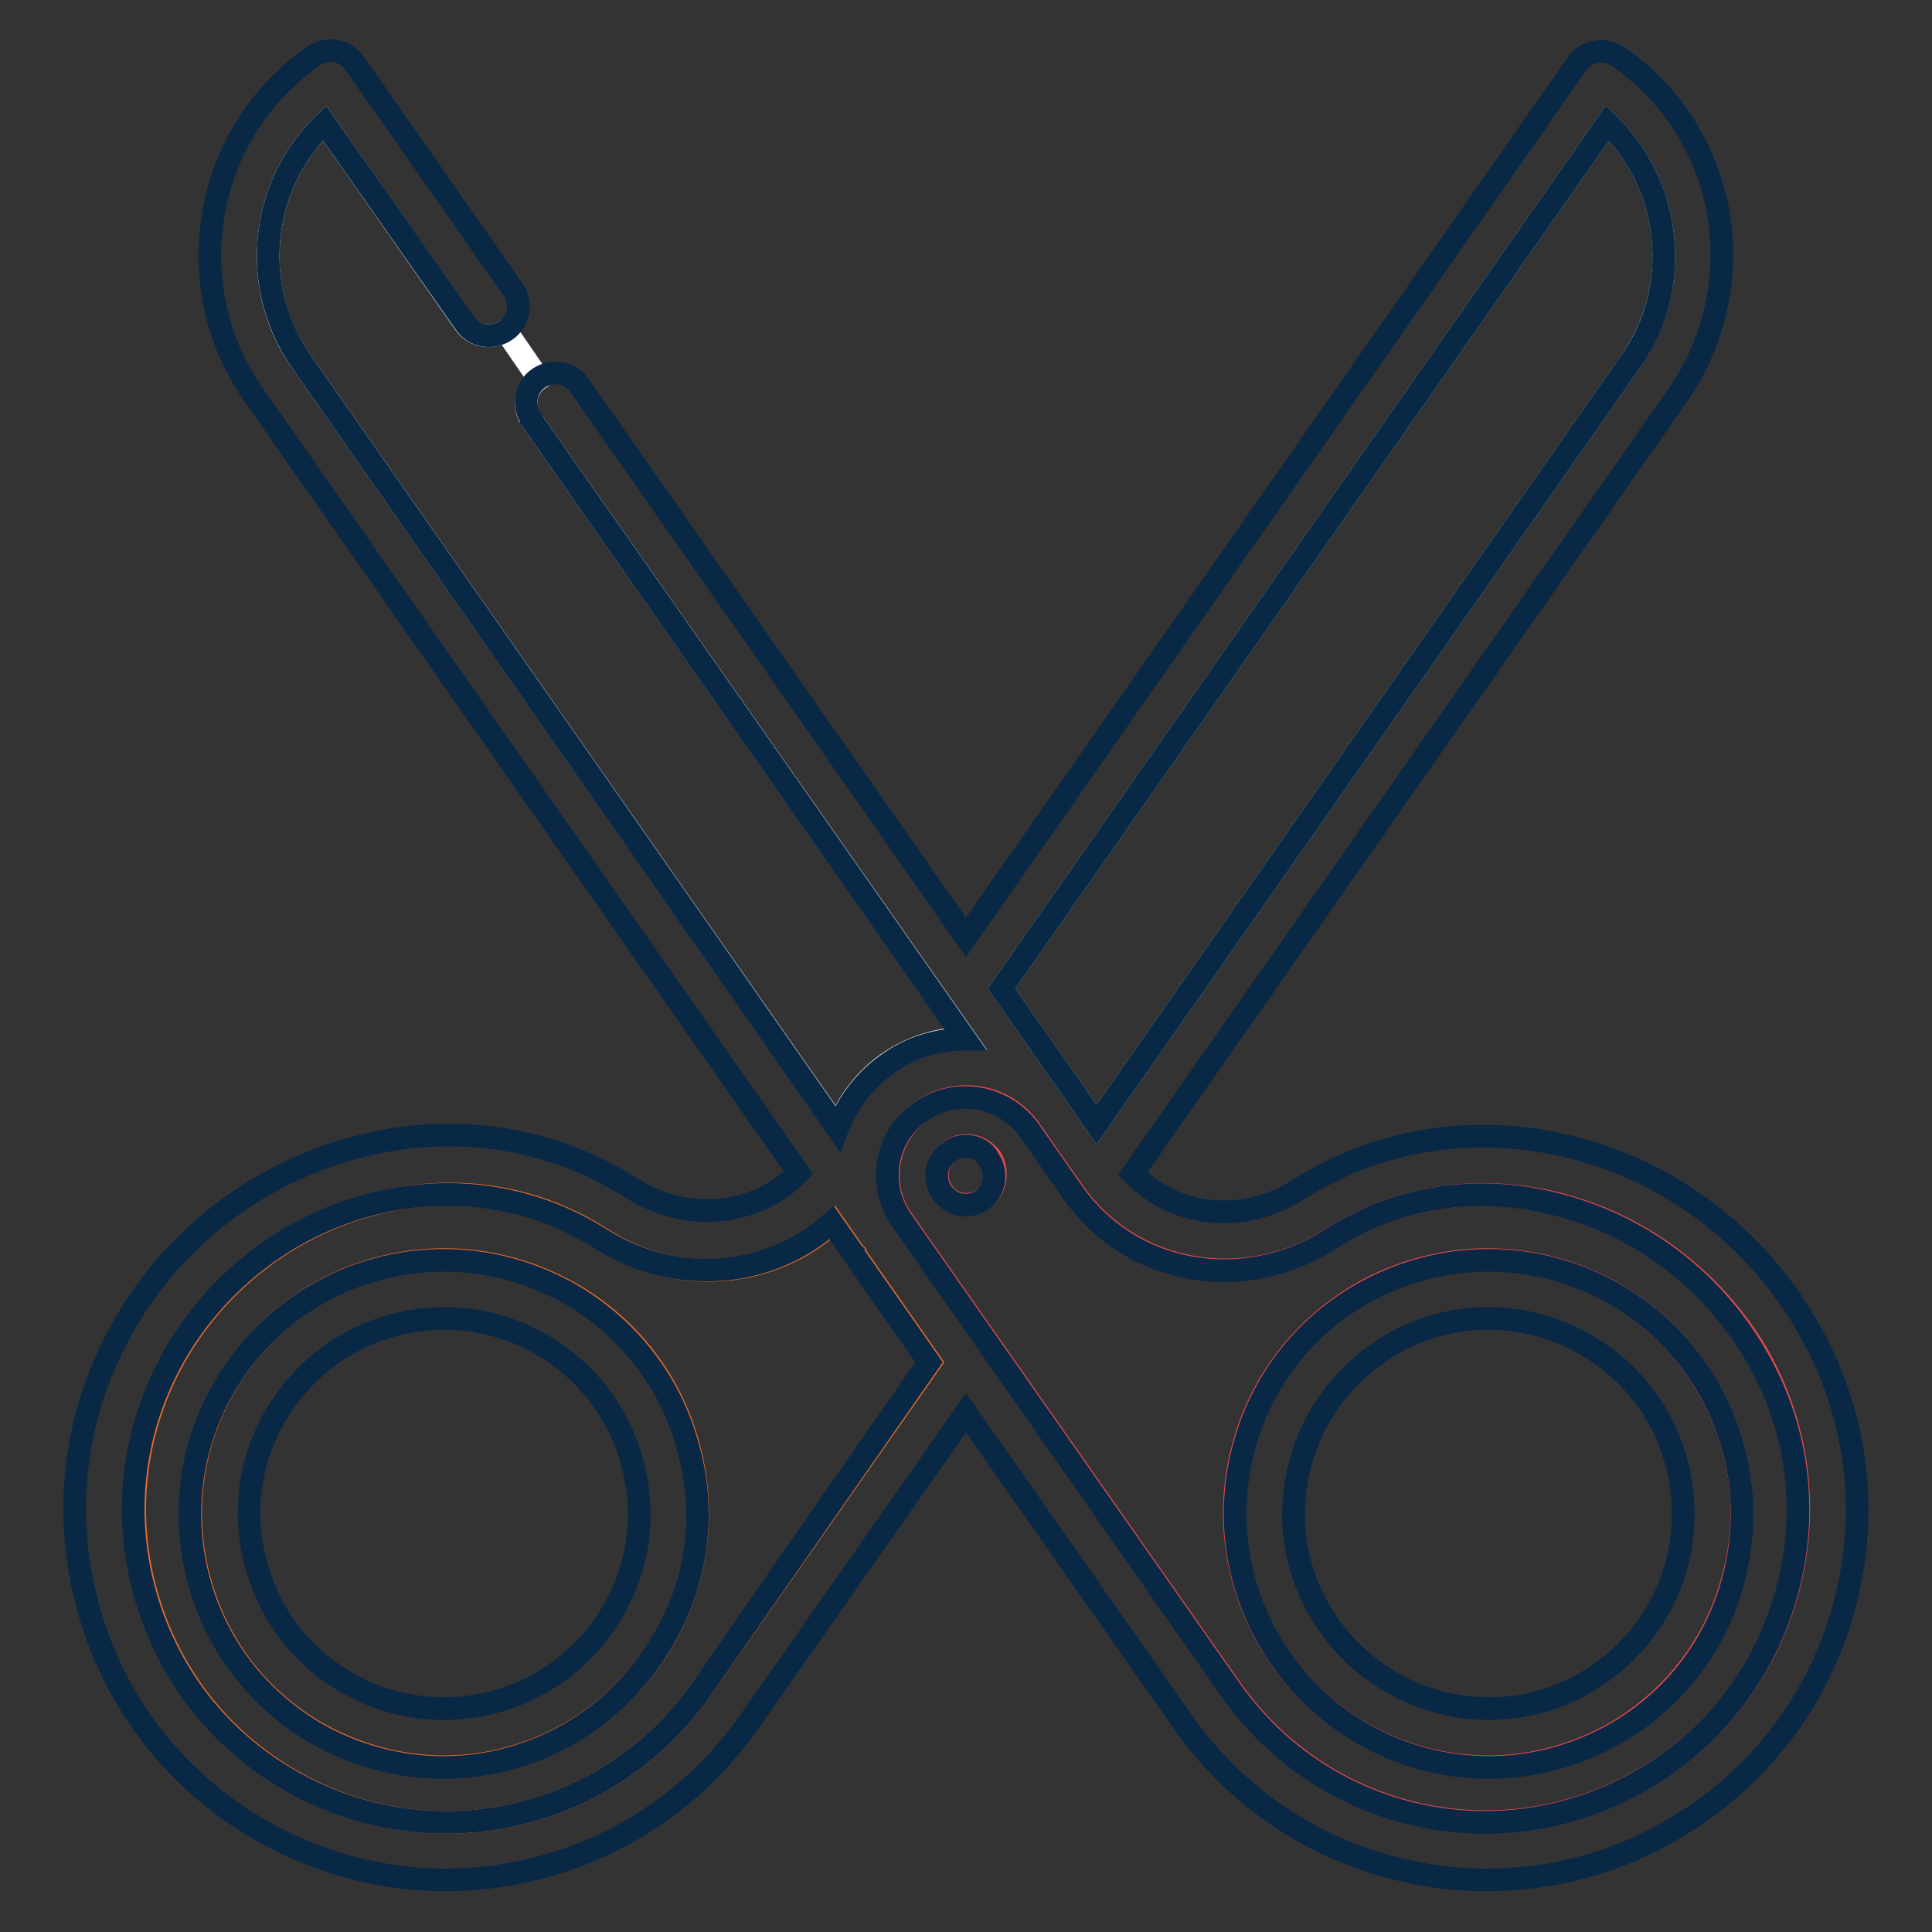<?xml version="1.0" encoding="utf-8"?>
<!-- Svg Vector Icons : http://www.onlinewebfonts.com/icon -->
<!DOCTYPE svg PUBLIC "-//W3C//DTD SVG 1.1//EN" "http://www.w3.org/Graphics/SVG/1.1/DTD/svg11.dtd">
<svg version="1.1" xmlns="http://www.w3.org/2000/svg" xmlns:xlink="http://www.w3.org/1999/xlink" x="0px" y="0px" viewBox="0 0 256 256" enable-background="new 0 0 256 256" xml:space="preserve">
<rect x="0" y="0" width="256" height="256" fill="#333333" stroke="none"/>
<g> <path stroke-width="3" fill-opacity="0" stroke="#ed6c28"  d="M92.8,224l30.5-43.5l-10-14.3c0,0,0,0,0-0.1c0,0-0.1-0.1-0.1-0.1l-2.8-4c-8.1,7.4-20.7,8.6-30.7,2.1 c-8.7-5.6-19.2-7.3-29.6-4.7c-11.2,2.7-20.9,10-26.7,20c-5.5,9.6-7,20.7-4.1,31.4c2.9,10.7,9.7,19.6,19.3,25.1 C57,246.6,80.4,241.5,92.8,224L92.8,224z M58.8,234.1c-5.9,0-11.7-1.6-16.8-4.5c-7.8-4.5-13.3-11.7-15.6-20.4 c-2.3-8.7-1.1-17.7,3.4-25.5c6-10.4,17.1-16.8,29.1-16.8c5.9,0,11.7,1.6,16.8,4.5c7.8,4.5,13.3,11.7,15.6,20.4 c2.3,8.7,1.1,17.7-3.4,25.5C81.9,227.7,70.7,234.1,58.8,234.1z"/> <path stroke-width="3" fill-opacity="0" stroke="#e44a4a"  d="M206,159.4c-10.4-2.5-20.9-0.8-29.6,4.7c-11.5,7.4-26.5,4.7-34.1-6.1l-5.8-8.3c-3.3-4.7-9.7-5.8-14.4-2.5 c-4.6,3.3-5.8,9.7-2.6,14.3l43.7,62.4c12.4,17.5,35.8,22.6,54.4,11.9c9.6-5.5,16.4-14.4,19.3-25.1c2.9-10.7,1.4-21.8-4.1-31.4 C226.9,169.4,217.2,162.1,206,159.4L206,159.4z M130.7,158.5c-0.2,0.2-0.3,0.3-0.5,0.4c-0.9,0.6-2,0.8-3,0.6 c-1-0.2-1.8-0.8-2.3-1.6c-1.2-1.8-0.8-4.2,1-5.4c0.3-0.2,0.6-0.4,0.9-0.5c0.8-0.3,1.7-0.3,2.6,0c0.8,0.3,1.4,0.8,1.9,1.4 C132.3,155.1,132,157.2,130.7,158.5L130.7,158.5z M229.6,209.2c-2.3,8.7-7.9,15.9-15.6,20.4c-5.1,2.9-10.9,4.5-16.8,4.5 c-12,0-23.1-6.4-29.1-16.8c-4.5-7.8-5.7-16.8-3.4-25.5c2.3-8.7,7.9-15.9,15.6-20.4c5.1-2.9,10.9-4.5,16.8-4.5 c12,0,23.1,6.4,29.1,16.8C230.8,191.5,232,200.6,229.6,209.2z"/> <path stroke-width="3" fill-opacity="0" stroke="#95d2ce"  d="M132.7,131l10.1,14.4l2.5,3.6L216,48c3.8-5.4,5.2-11.9,4.1-18.3c-0.9-5.2-3.4-9.8-7.1-13.4L132.7,131 L132.7,131z"/> <path stroke-width="3" fill-opacity="0" stroke="#ffffff"  d="M61.6,42.9L43,16.3c-3.7,3.6-6.2,8.2-7.1,13.4c-1.1,6.5,0.3,13,4.1,18.3L111,149.5c1.3-3.5,3.6-6.5,6.6-8.6 c3-2.1,6.6-3.3,10.3-3.3L70.4,55.6c-1.2-1.8-0.8-4.2,1-5.4L67,43.8C65.2,45,62.8,44.6,61.6,42.9C61.6,42.9,61.6,42.9,61.6,42.9z"/> <path stroke-width="3" fill-opacity="0" stroke="#082846"  d="M91.2,191.9c-2.3-8.7-7.9-15.9-15.6-20.4c-5.1-2.9-10.9-4.5-16.8-4.5c-12,0-23.1,6.4-29.1,16.8 c-4.5,7.8-5.7,16.8-3.4,25.5c2.3,8.7,7.9,15.9,15.6,20.4c5.1,2.9,10.9,4.5,16.8,4.5c12,0,23.1-6.4,29.1-16.8 C92.4,209.6,93.6,200.5,91.2,191.9z M45.9,222.9c-6-3.4-10.2-9-12-15.7c-1.8-6.7-0.9-13.6,2.6-19.6c4.6-8,13.2-12.9,22.4-12.9 c4.5,0,9,1.2,12.9,3.5c6,3.5,10.2,9,12,15.7c1.8,6.7,0.9,13.6-2.6,19.6c-4.6,8-13.2,12.9-22.4,12.9 C54.2,226.4,49.8,225.2,45.9,222.9z M197.2,167c-5.9,0-11.7,1.6-16.8,4.5c-7.8,4.5-13.3,11.7-15.6,20.4c-2.3,8.7-1.1,17.7,3.4,25.5 c6,10.4,17.1,16.8,29.1,16.8c5.9,0,11.7-1.6,16.8-4.5c7.8-4.5,13.3-11.7,15.6-20.4c2.3-8.7,1.1-17.7-3.4-25.5 C220.3,173.4,209.2,167,197.2,167L197.2,167z M222.2,207.2c-1.8,6.7-6.1,12.2-12,15.7c-3.9,2.3-8.4,3.5-12.9,3.5 c-9.2,0-17.8-5-22.4-12.9c-3.5-6-4.4-12.9-2.6-19.6c1.8-6.7,6.1-12.2,12-15.7c3.9-2.3,8.4-3.5,12.9-3.5c9.2,0,17.8,5,22.4,12.9 C223,193.6,223.9,200.6,222.2,207.2L222.2,207.2z"/> <path stroke-width="3" fill-opacity="0" stroke="#082846"  d="M239.4,175.6c-6.8-11.8-18.3-20.5-31.6-23.7c-12.5-3-25.2-1-35.7,5.7c-7.3,4.7-16.5,3.7-22-2.1l72.2-103.1 c4.9-7.1,6.8-15.6,5.4-24.1c-1.5-8.5-6.2-15.9-13.3-20.8c-1.8-1.2-4.2-0.8-5.4,0.9c0,0,0,0,0,0L128,124.2L76.8,51.1 c-1.2-1.8-3.6-2.2-5.4-1c-1.8,1.2-2.2,3.6-1,5.4c0,0,0,0,0,0.1l57.5,82.1c-3.7,0-7.3,1.1-10.3,3.3c-3,2.1-5.3,5.1-6.6,8.6L40,48 c-3.8-5.4-5.2-11.9-4.1-18.3c0.9-5.2,3.4-9.8,7.1-13.4l18.6,26.5c1.2,1.8,3.6,2.2,5.4,1c0,0,0,0,0,0c1.8-1.2,2.2-3.6,1-5.4l-21-30 c-1.2-1.8-3.6-2.2-5.4-1c-7.1,4.9-11.8,12.3-13.3,20.8c-1.5,8.5,0.4,17.1,5.3,24.1l72.2,103.1c-5.5,5.7-14.7,6.7-22,2.1 c-10.5-6.7-23.2-8.8-35.7-5.7c-13.2,3.2-24.8,11.8-31.6,23.7c-6.6,11.4-8.3,24.6-4.9,37.2c3.4,12.7,11.5,23.2,22.9,29.8 c7.5,4.3,16,6.6,24.5,6.6c3.6,0,7.2-0.4,10.7-1.2c11.9-2.6,22.4-9.6,29.4-19.5l28.9-41.2l28.9,41.2c7,9.9,17.5,16.9,29.4,19.5 c3.5,0.8,7.1,1.2,10.7,1.2c8.5,0,17-2.2,24.5-6.6c11.4-6.6,19.5-17.1,22.9-29.8S246,186.9,239.4,175.6L239.4,175.6z M236.8,210.8 c-2.9,10.7-9.7,19.6-19.3,25.1c-18.6,10.7-42,5.6-54.4-11.9l-43.7-62.4c-3.2-4.7-2.1-11.1,2.6-14.3c4.7-3.3,11.1-2.1,14.4,2.5 l5.8,8.3c7.6,10.8,22.5,13.5,34.1,6.1c8.7-5.6,19.2-7.3,29.6-4.7c11.2,2.7,20.9,10,26.7,20C238.2,189,239.7,200.1,236.8,210.8z  M38.4,235.9c-9.6-5.5-16.4-14.4-19.3-25.1c-2.9-10.7-1.4-21.8,4.1-31.4c5.8-10,15.5-17.3,26.7-20c10.4-2.5,20.9-0.8,29.6,4.7 c10,6.4,22.5,5.3,30.7-2.1l2.8,4c0,0,0.1,0.1,0.1,0.1c0,0,0,0,0,0.1l10,14.3L92.8,224C80.4,241.5,57,246.6,38.4,235.9z M216,48 l-70.7,101l-2.5-3.6L132.7,131L213,16.3c3.7,3.6,6.2,8.2,7.1,13.4C221.2,36.2,219.8,42.7,216,48z"/> <path stroke-width="3" fill-opacity="0" stroke="#082846"  d="M129.3,152.1c-0.8-0.3-1.7-0.3-2.6,0c-0.3,0.1-0.6,0.3-0.9,0.5c-1.8,1.2-2.2,3.6-1,5.4 c0.6,0.8,1.4,1.4,2.3,1.6c1.1,0.2,2.2,0,3-0.6c0.2-0.1,0.4-0.3,0.5-0.4c1.3-1.3,1.5-3.4,0.4-5C130.7,152.9,130,152.4,129.3,152.1 L129.3,152.1z"/></g>
</svg>